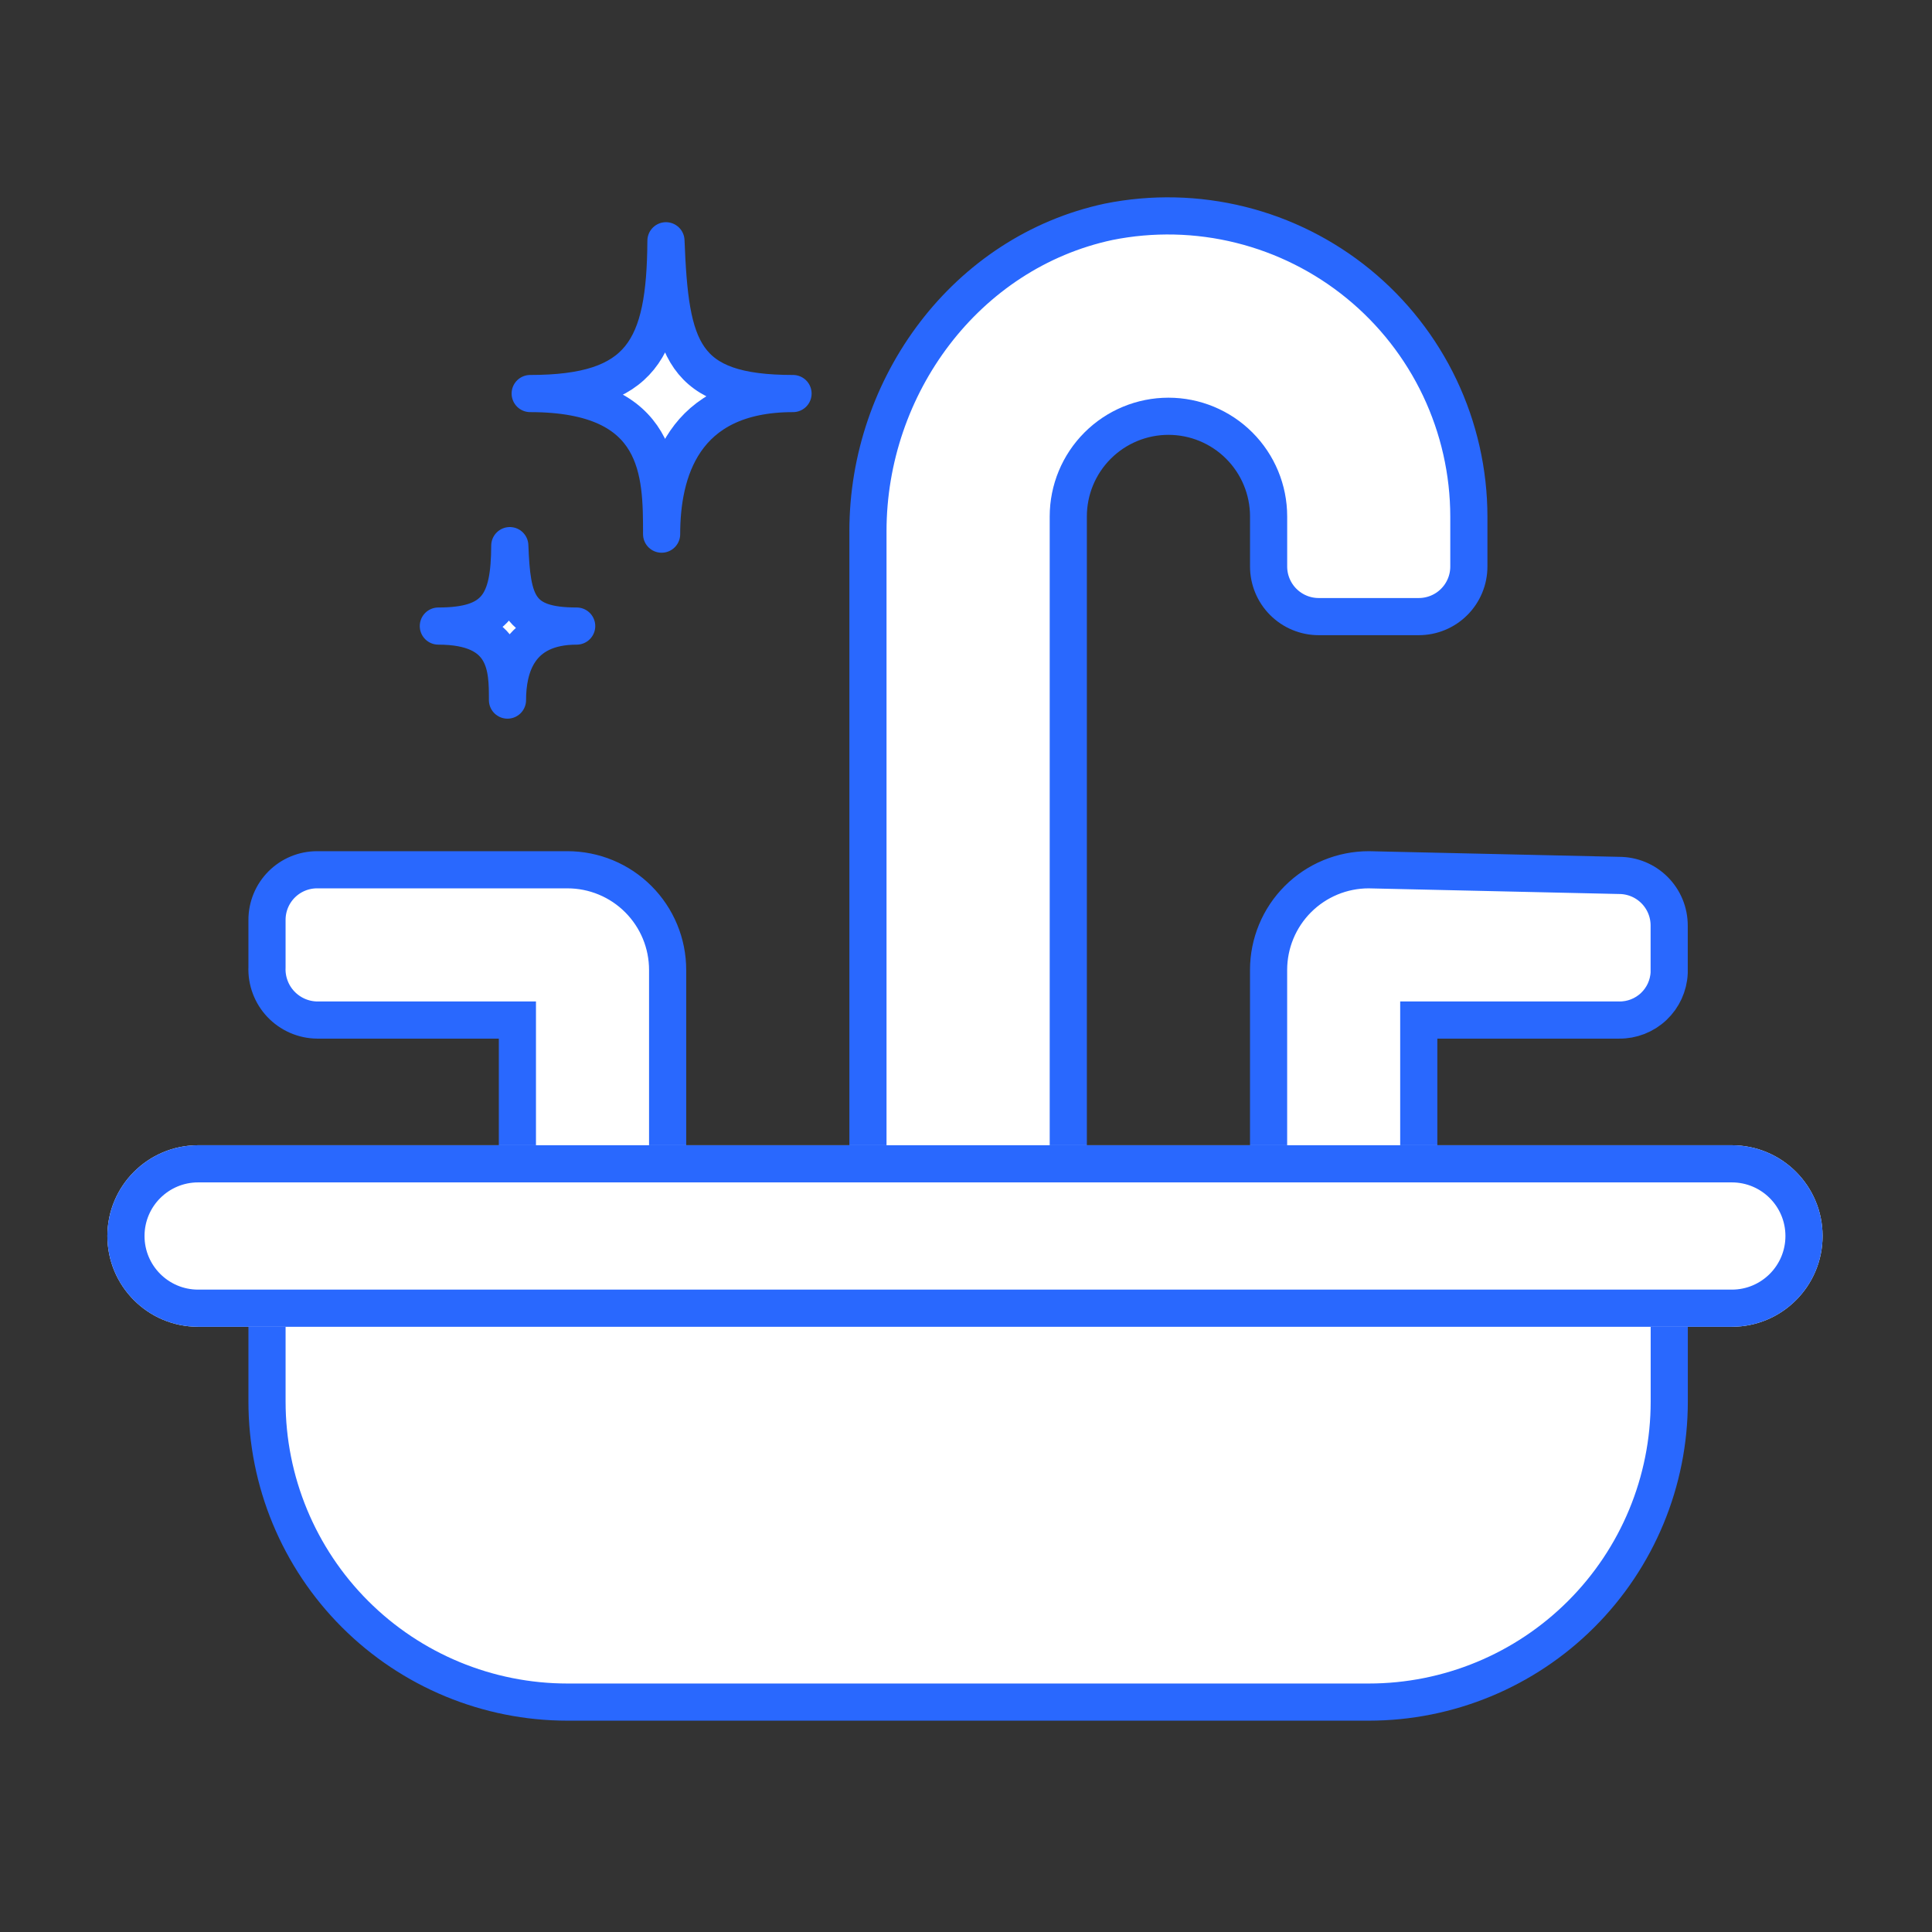 <svg xmlns="http://www.w3.org/2000/svg" width="156" height="156" viewBox="0 0 156 156" fill="none"><rect x="0" y="0" width="156" height="156" fill="#333333" stroke="none"/><g clip-path="url(#clip0_654_6022)"><path d="M114.559 95.506V82.364H130.734C131.772 82.376 132.773 81.985 133.528 81.273C134.282 80.561 134.731 79.584 134.778 78.548V74.73C134.778 74.198 134.674 73.673 134.471 73.182C134.267 72.691 133.97 72.245 133.594 71.87C133.219 71.494 132.773 71.196 132.282 70.993C131.791 70.79 131.265 70.686 130.734 70.686L110.519 70.23C108.375 70.23 106.318 71.082 104.801 72.599C103.285 74.115 102.433 76.172 102.432 78.317V95.278H86.259V41.7C86.259 39.555 87.111 37.498 88.628 35.981C90.145 34.464 92.202 33.612 94.347 33.612C96.492 33.612 98.549 34.464 100.065 35.981C101.582 37.498 102.434 39.555 102.434 41.7V45.744C102.434 46.816 102.86 47.845 103.619 48.603C104.377 49.361 105.406 49.788 106.478 49.788H114.559C115.09 49.788 115.616 49.683 116.107 49.48C116.598 49.277 117.044 48.979 117.419 48.603C117.795 48.228 118.092 47.782 118.296 47.291C118.499 46.801 118.603 46.275 118.603 45.744V41.7C118.598 38.105 117.796 34.557 116.255 31.31C114.713 28.063 112.47 25.199 109.688 22.923C106.906 20.648 103.654 19.018 100.166 18.151C96.678 17.283 93.041 17.201 89.517 17.909C77.993 20.373 70.083 31.151 70.083 42.885V95.503H53.908V78.32C53.908 77.257 53.7 76.206 53.293 75.224C52.887 74.243 52.291 73.351 51.54 72.6C50.789 71.848 49.898 71.252 48.916 70.846C47.935 70.439 46.883 70.23 45.821 70.23H25.603C25.072 70.23 24.546 70.334 24.055 70.537C23.564 70.741 23.118 71.039 22.742 71.415C22.367 71.791 22.069 72.237 21.866 72.728C21.663 73.219 21.559 73.745 21.559 74.277V78.093C21.536 78.641 21.624 79.188 21.816 79.701C22.008 80.215 22.301 80.685 22.678 81.083C23.056 81.481 23.509 81.8 24.011 82.02C24.514 82.24 25.055 82.357 25.603 82.364H41.777V95.506H114.559Z" fill="white" stroke="#2968FE" stroke-width="3"></path><path d="M21.56 113.179C21.561 119.613 24.118 125.783 28.668 130.332C33.217 134.881 39.388 137.436 45.822 137.436H110.522C116.956 137.436 123.127 134.88 127.677 130.33C132.227 125.78 134.784 119.609 134.784 113.174V105.087H21.56V113.179Z" fill="white" stroke="#2968FE" stroke-width="3"></path><path d="M139.836 92.473H15.999C11.952 92.473 8.67 95.754 8.67 99.802C8.67 103.849 11.952 107.131 15.999 107.131H139.836C143.884 107.131 147.165 103.849 147.165 99.802C147.165 95.754 143.884 92.473 139.836 92.473Z" fill="white"></path><path d="M139.836 93.973H15.999C12.78 93.973 10.17 96.582 10.17 99.802C10.17 103.021 12.78 105.631 15.999 105.631H139.836C143.056 105.631 145.665 103.021 145.665 99.802C145.665 96.582 143.056 93.973 139.836 93.973Z" stroke="#2968FE" stroke-width="3"></path><path d="M53.422 43.13C53.422 38.23 55.055 31.777 64.034 31.777C55.055 31.777 54.113 28.195 53.773 19.441C53.722 28.195 51.789 31.777 42.81 31.777C53.422 31.777 53.422 38.233 53.422 43.13Z" fill="white" stroke="#2968FE" stroke-width="3" stroke-linecap="round" stroke-linejoin="round"></path><path d="M40.977 56.529C40.977 53.951 41.836 50.552 46.564 50.552C41.836 50.552 41.341 48.666 41.164 44.057C41.14 48.666 40.122 50.552 35.394 50.552C40.977 50.552 40.977 53.951 40.977 56.529Z" fill="white" stroke="#2968FE" stroke-width="3" stroke-linecap="round" stroke-linejoin="round"></path></g><defs><clipPath id="clip0_654_6022"><rect width="155" height="155" fill="white" transform="translate(0.67 0.441)"></rect></clipPath></defs></svg>